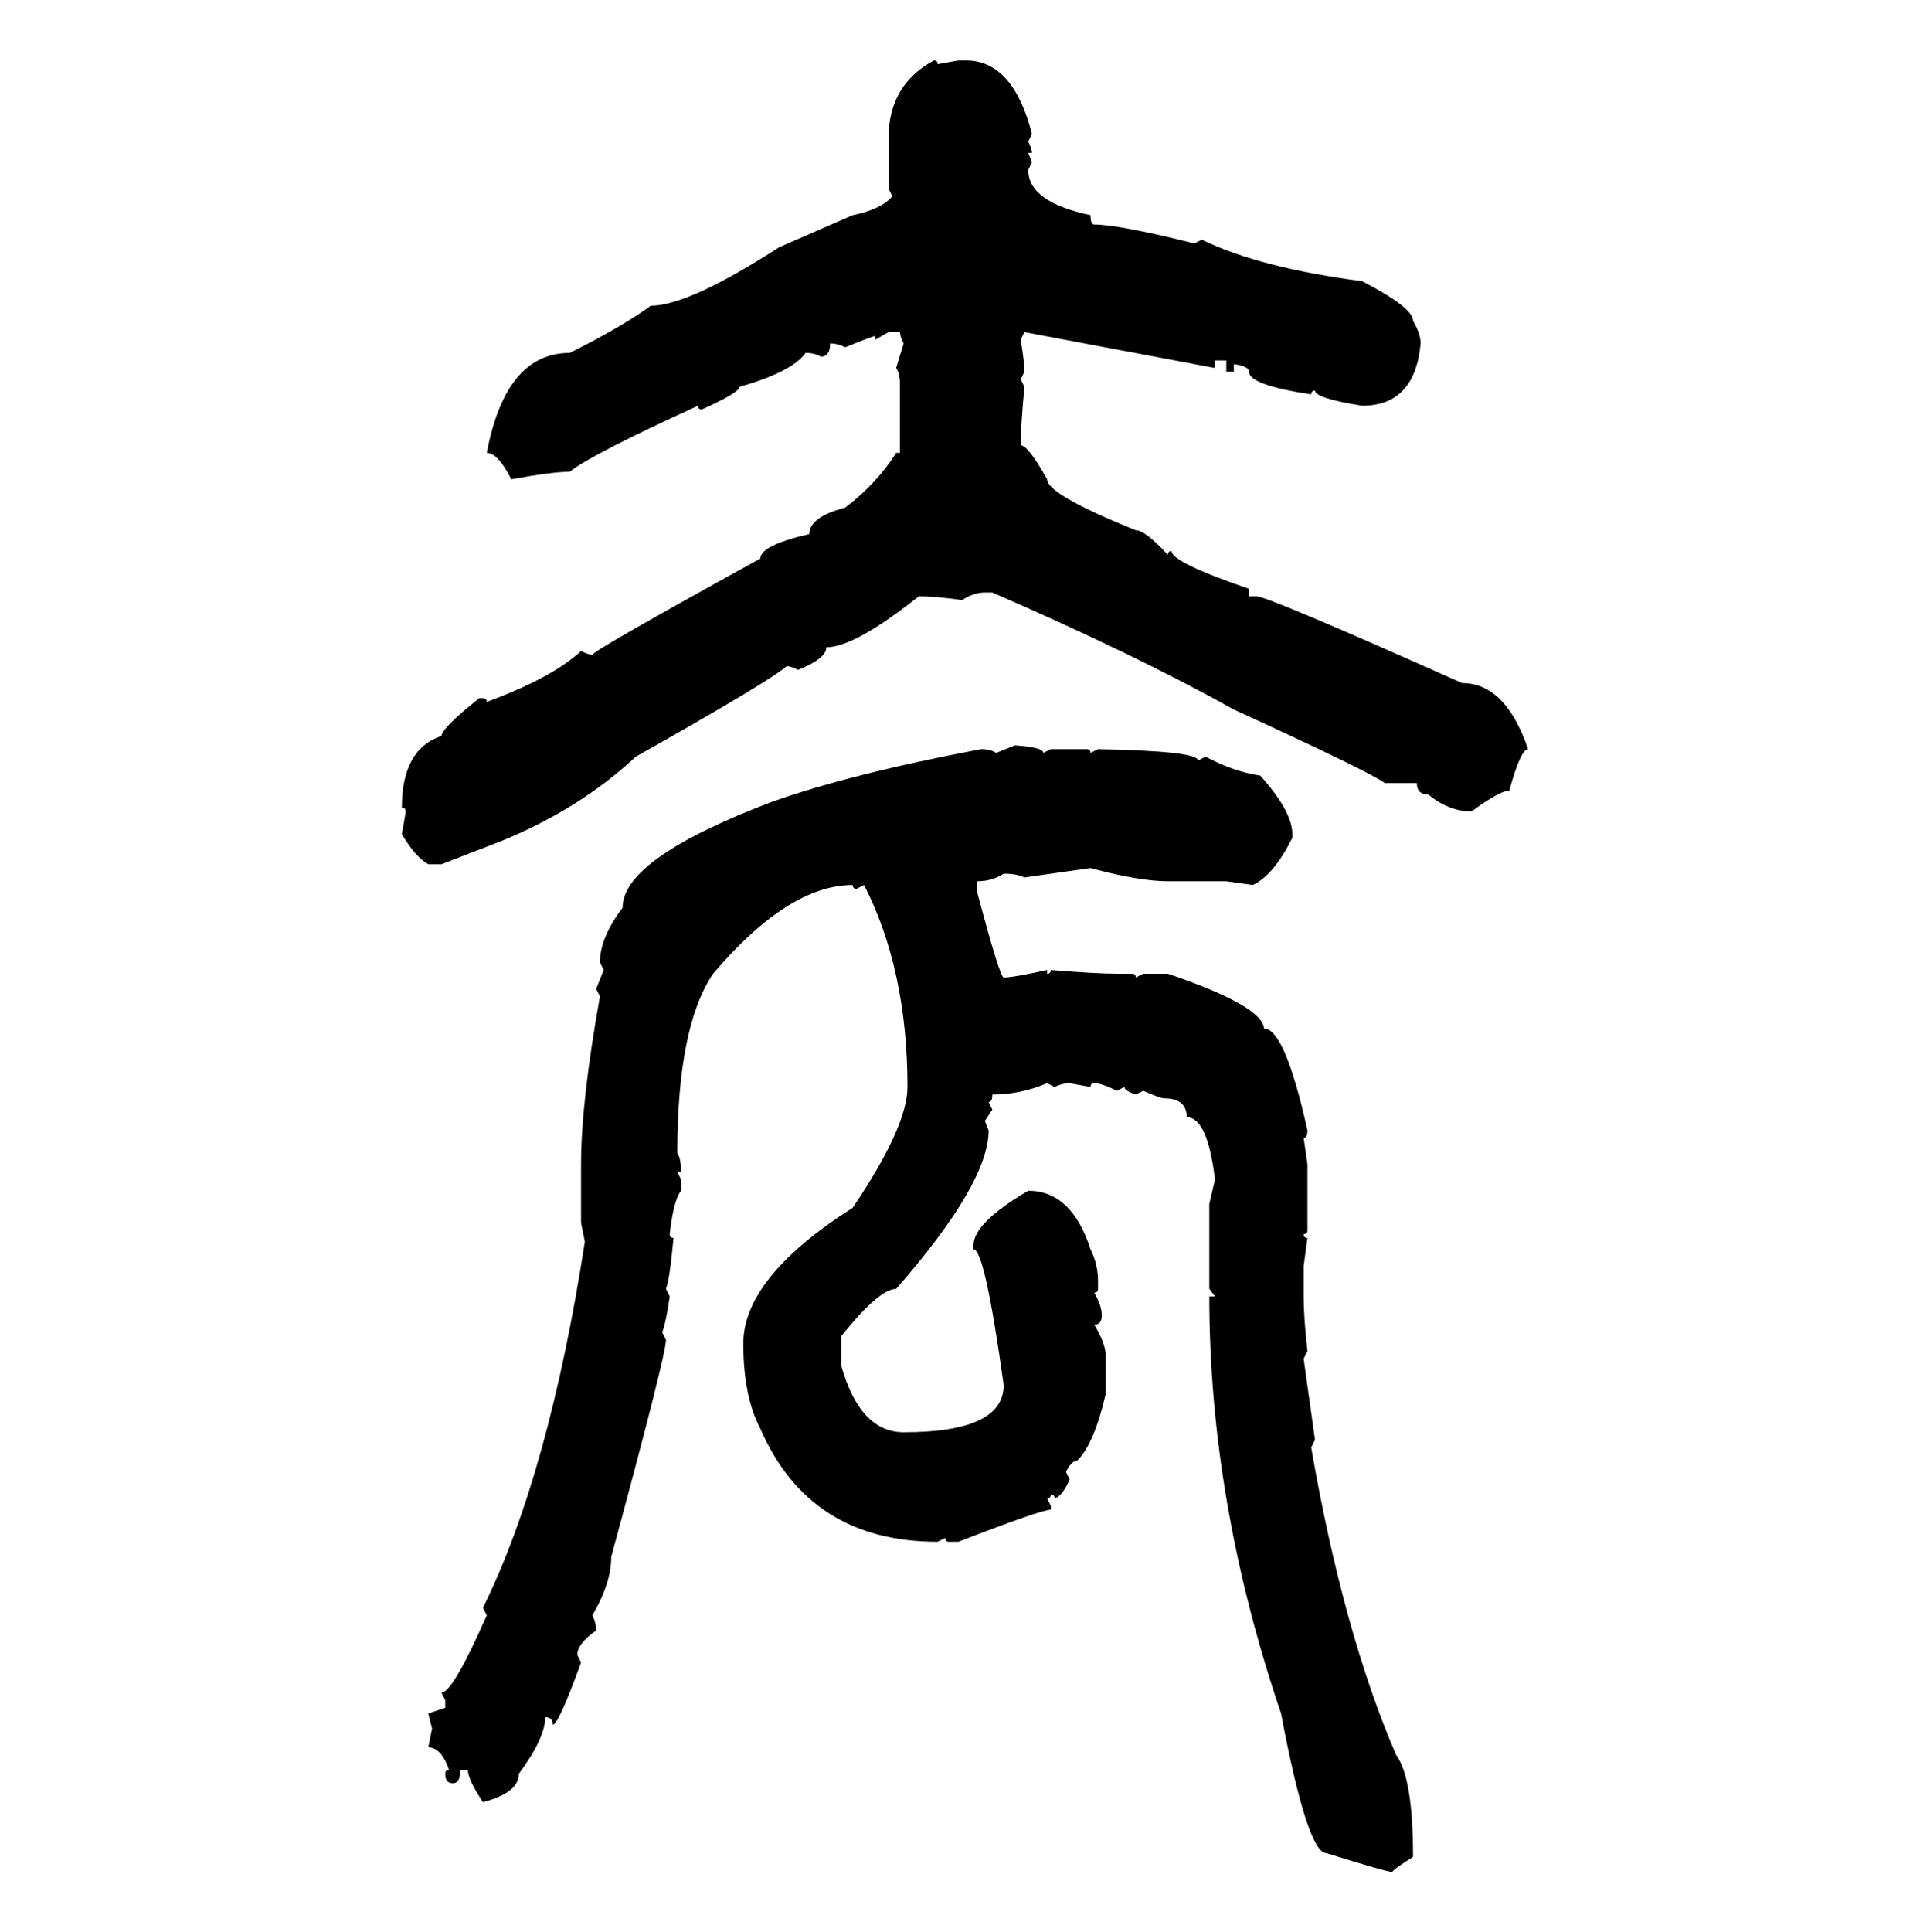 <svg xmlns="http://www.w3.org/2000/svg" xmlns:xlink="http://www.w3.org/1999/xlink" width="299.707" height="300"><path d="M145.02 9.38L145.02 9.38Q145.61 9.38 145.61 9.96L145.61 9.96L148.83 9.38L150 9.38Q157.32 9.38 160.25 20.80L160.25 20.80L159.67 21.97Q160.25 23.14 160.25 23.73L160.25 23.73L159.67 23.73L160.25 25.20L159.67 26.37Q159.67 31.35 169.34 33.40L169.34 33.40Q169.34 34.86 169.92 34.86L169.92 34.86Q173.73 34.86 185.45 37.79L185.45 37.79L186.62 37.21Q195.70 41.60 211.52 43.65L211.52 43.65Q219.43 47.75 219.43 49.80L219.43 49.80Q220.61 51.86 220.61 53.32L220.61 53.32Q219.73 62.99 211.52 62.99L211.52 62.99Q204.20 61.82 204.20 60.64L204.20 60.64Q203.61 60.64 203.61 61.23L203.61 61.23Q193.95 59.77 193.95 57.71L193.95 57.71Q193.95 56.84 191.60 56.54L191.60 56.54L191.60 57.71L190.43 57.71L190.43 55.96L188.67 55.96L188.67 57.13L159.08 51.56L158.50 52.73Q159.08 56.25 159.08 57.71L159.08 57.71L158.50 58.89L159.08 60.06Q158.50 66.21 158.50 69.14L158.50 69.14Q159.67 69.14 162.60 74.41L162.60 74.41Q162.60 76.76 176.37 82.32L176.37 82.32Q177.83 82.32 181.35 86.13L181.35 86.13Q181.35 85.55 181.93 85.55L181.93 85.55Q181.93 87.30 193.95 91.41L193.95 91.41L193.95 92.58L195.12 92.58Q196.88 92.58 227.05 106.05L227.05 106.05Q233.79 106.05 237.30 116.31L237.30 116.31Q236.13 116.31 234.38 122.75L234.38 122.75Q232.91 122.75 228.52 125.98L228.52 125.98Q225 125.98 221.78 123.34L221.78 123.34Q220.02 123.34 220.02 121.58L220.02 121.58L215.04 121.58Q212.70 119.82 191.60 110.16L191.60 110.16Q176.37 101.66 154.10 91.99L154.10 91.99L152.93 91.99Q151.17 91.99 149.41 93.16L149.41 93.16Q145.31 92.58 142.68 92.58L142.68 92.58Q132.71 100.49 128.32 100.49L128.32 100.49Q128.32 102.25 123.93 104.00L123.93 104.00Q122.75 103.42 122.17 103.42L122.17 103.42Q119.53 105.76 98.73 117.48L98.73 117.48Q89.94 125.68 77.64 130.66L77.64 130.66L68.55 134.18L66.50 134.18Q64.45 133.01 62.40 129.49L62.40 129.49Q62.99 126.27 62.99 125.98L62.99 125.98Q62.99 125.39 62.40 125.39L62.40 125.39Q62.40 116.31 68.55 114.26L68.55 114.26Q68.55 113.09 74.41 108.40L74.41 108.40L75 108.40Q75.59 108.40 75.59 108.98L75.59 108.98Q85.84 105.18 90.23 101.07L90.23 101.07Q91.41 101.66 91.99 101.66L91.99 101.66Q91.99 101.07 118.07 86.72L118.07 86.72Q118.07 84.67 125.68 82.91L125.68 82.91Q125.68 80.27 131.25 78.81L131.25 78.81Q136.23 75 139.16 70.31L139.16 70.31L139.75 70.31L139.75 59.47Q139.75 58.01 139.16 57.13L139.16 57.13L140.33 53.32Q139.75 52.15 139.75 51.56L139.75 51.56L137.99 51.56L135.94 52.73L135.94 52.15Q135.64 52.15 131.25 53.91L131.25 53.91Q130.08 53.32 128.91 53.32L128.91 53.32Q128.91 55.37 127.44 55.37L127.44 55.37Q126.56 54.79 125.10 54.79L125.10 54.79Q123.05 57.71 114.84 60.06L114.84 60.06Q114.84 60.94 108.98 63.57L108.98 63.57Q108.40 63.57 108.40 62.99L108.40 62.99Q91.70 70.61 88.48 73.24L88.48 73.24Q85.84 73.24 79.39 74.41L79.39 74.41Q77.34 70.31 75.59 70.31L75.59 70.31Q78.52 54.79 88.48 54.79L88.48 54.79Q96.68 50.68 101.07 47.46L101.07 47.46Q106.93 47.46 121.00 38.38L121.00 38.38L132.42 33.40Q136.82 32.52 138.57 30.47L138.57 30.47L137.99 29.30L137.99 21.39Q137.99 13.18 145.02 9.38ZM154.69 116.89L157.62 115.72Q162.01 116.02 162.01 116.89L162.01 116.89L163.18 116.31L168.75 116.31Q169.34 116.31 169.34 116.89L169.34 116.89L170.51 116.31Q186.04 116.60 186.04 118.07L186.04 118.07L187.21 117.48Q191.60 119.82 195.70 120.41L195.70 120.41Q200.68 125.98 200.68 129.49L200.68 129.49L200.68 130.08Q197.75 135.94 194.53 137.40L194.53 137.40L190.43 136.82L181.35 136.82Q176.95 136.82 169.34 134.77L169.34 134.77L159.08 136.23Q157.91 135.64 155.86 135.64L155.86 135.64Q154.10 136.82 151.76 136.82L151.76 136.82L151.76 138.57Q155.27 151.76 155.86 151.76L155.86 151.76Q157.32 151.76 162.60 150.59L162.60 150.59L162.60 151.17Q163.18 151.17 163.18 150.59L163.18 150.59Q170.21 151.17 173.44 151.17L173.44 151.17L175.78 151.17Q176.37 151.17 176.37 151.76L176.37 151.76L177.54 151.17L181.35 151.17Q196.00 156.15 196.29 159.67L196.29 159.67Q199.51 159.67 203.03 175.49L203.03 175.49Q203.03 176.66 202.44 176.66L202.44 176.66L203.03 180.76L203.03 191.02Q203.03 191.60 202.44 191.60L202.44 191.60Q202.44 192.19 203.03 192.19L203.03 192.19L202.44 196.58L202.44 201.27Q202.44 204.49 203.03 209.77L203.03 209.77L202.44 210.94L204.20 223.54L203.61 224.71Q208.59 253.42 216.80 272.46L216.80 272.46Q219.43 275.98 219.43 288.28L219.43 288.28Q216.21 290.33 216.21 290.63L216.21 290.63Q215.33 290.63 205.96 287.70L205.96 287.70Q203.03 287.70 198.93 266.02L198.93 266.02Q187.79 233.20 187.79 201.27L187.79 201.27L188.67 201.27L187.79 200.10L187.79 186.91L188.67 183.11Q187.50 173.44 184.28 173.44L184.28 173.44Q184.28 170.51 180.76 170.51L180.76 170.51Q180.18 170.51 177.54 169.34L177.54 169.34L176.37 169.92Q174.61 169.34 174.61 168.75L174.61 168.75L173.44 169.34Q171.09 168.16 169.92 168.16L169.92 168.16Q169.34 168.16 169.34 168.75L169.34 168.75L166.11 168.16Q164.94 168.16 163.77 168.75L163.77 168.75L162.60 168.16Q158.50 169.92 154.10 169.92L154.10 169.92Q154.10 171.09 153.52 171.09L153.52 171.09L154.10 172.27L152.93 174.02L153.52 175.49Q153.52 183.69 139.16 200.10L139.16 200.10Q136.52 200.10 130.66 207.42L130.66 207.42L130.66 212.11Q133.59 222.36 140.33 222.36L140.33 222.36Q155.86 222.36 155.86 215.04L155.86 215.04Q152.93 193.95 151.17 193.95L151.17 193.95L151.17 193.36Q151.17 189.84 159.67 184.86L159.67 184.86Q166.41 184.86 169.34 193.95L169.34 193.95Q170.51 196.29 170.51 198.93L170.51 198.93L170.51 200.10Q170.51 200.68 169.92 200.68L169.92 200.68Q171.09 202.73 171.09 204.20L171.09 204.20Q171.09 205.66 169.92 205.66L169.92 205.66Q171.68 208.59 171.68 210.35L171.68 210.35L171.68 216.50Q169.92 224.12 167.29 226.76L167.29 226.76Q166.41 226.76 165.53 228.52L165.53 228.52L166.11 229.69Q164.94 232.32 163.77 232.62L163.77 232.62Q163.77 232.03 163.18 232.03L163.18 232.03Q163.18 232.62 162.60 232.62L162.60 232.62L163.18 233.79L163.18 234.38Q161.72 234.38 148.83 239.36L148.83 239.36L147.36 239.36Q146.78 239.36 146.78 238.77L146.78 238.77L145.61 239.36Q125.68 239.36 118.07 221.78L118.07 221.78Q115.43 216.80 115.43 208.59L115.43 208.59Q115.43 198.34 132.42 187.50L132.42 187.50Q140.92 174.90 140.92 168.75L140.92 168.75Q140.92 150.59 134.18 137.40L134.18 137.40L133.01 137.99Q132.42 137.99 132.42 137.40L132.42 137.40Q122.46 137.40 110.74 151.17L110.74 151.17Q105.18 159.38 105.18 179.00L105.18 179.00Q105.76 179.88 105.76 181.93L105.76 181.93L105.18 181.93L105.76 183.11L105.76 184.86Q104.59 186.33 104.00 191.60L104.00 191.60Q104.00 192.19 104.59 192.19L104.59 192.19Q104.00 198.63 103.42 200.10L103.42 200.10L104.00 201.27Q103.42 205.37 102.83 206.84L102.83 206.84L103.42 208.01Q103.42 210.35 94.92 241.70L94.92 241.70Q94.92 245.80 91.99 250.78L91.99 250.78Q92.58 251.95 92.58 253.13L92.58 253.13Q89.65 255.18 89.65 256.93L89.65 256.93L90.23 258.11Q86.72 267.77 85.84 267.77L85.84 267.77Q85.84 266.60 84.67 266.60L84.67 266.60Q84.67 269.82 80.57 275.39L80.57 275.39Q80.57 278.32 75 279.79L75 279.79Q72.66 276.27 72.66 274.80L72.66 274.80L71.48 274.80Q71.48 276.86 70.31 276.86L70.31 276.86Q69.14 276.86 69.14 275.39L69.14 275.39Q69.14 274.80 69.73 274.80L69.73 274.80Q68.55 271.29 66.50 271.29L66.50 271.29L67.09 268.36L66.50 266.02L69.14 265.14L69.14 263.96L68.55 262.79Q70.31 262.79 75.59 250.78L75.59 250.78L75 249.61Q85.25 228.81 90.82 192.77L90.82 192.77L90.23 189.84L90.23 180.76Q90.23 171.09 93.16 154.69L93.16 154.69L92.58 153.52L93.75 150.59L93.16 149.41Q93.16 145.61 96.68 140.92L96.68 140.92Q96.68 133.30 119.82 124.51L119.82 124.51Q132.13 120.12 152.34 116.31L152.34 116.31Q153.81 116.31 154.69 116.89L154.69 116.89Z"/></svg>